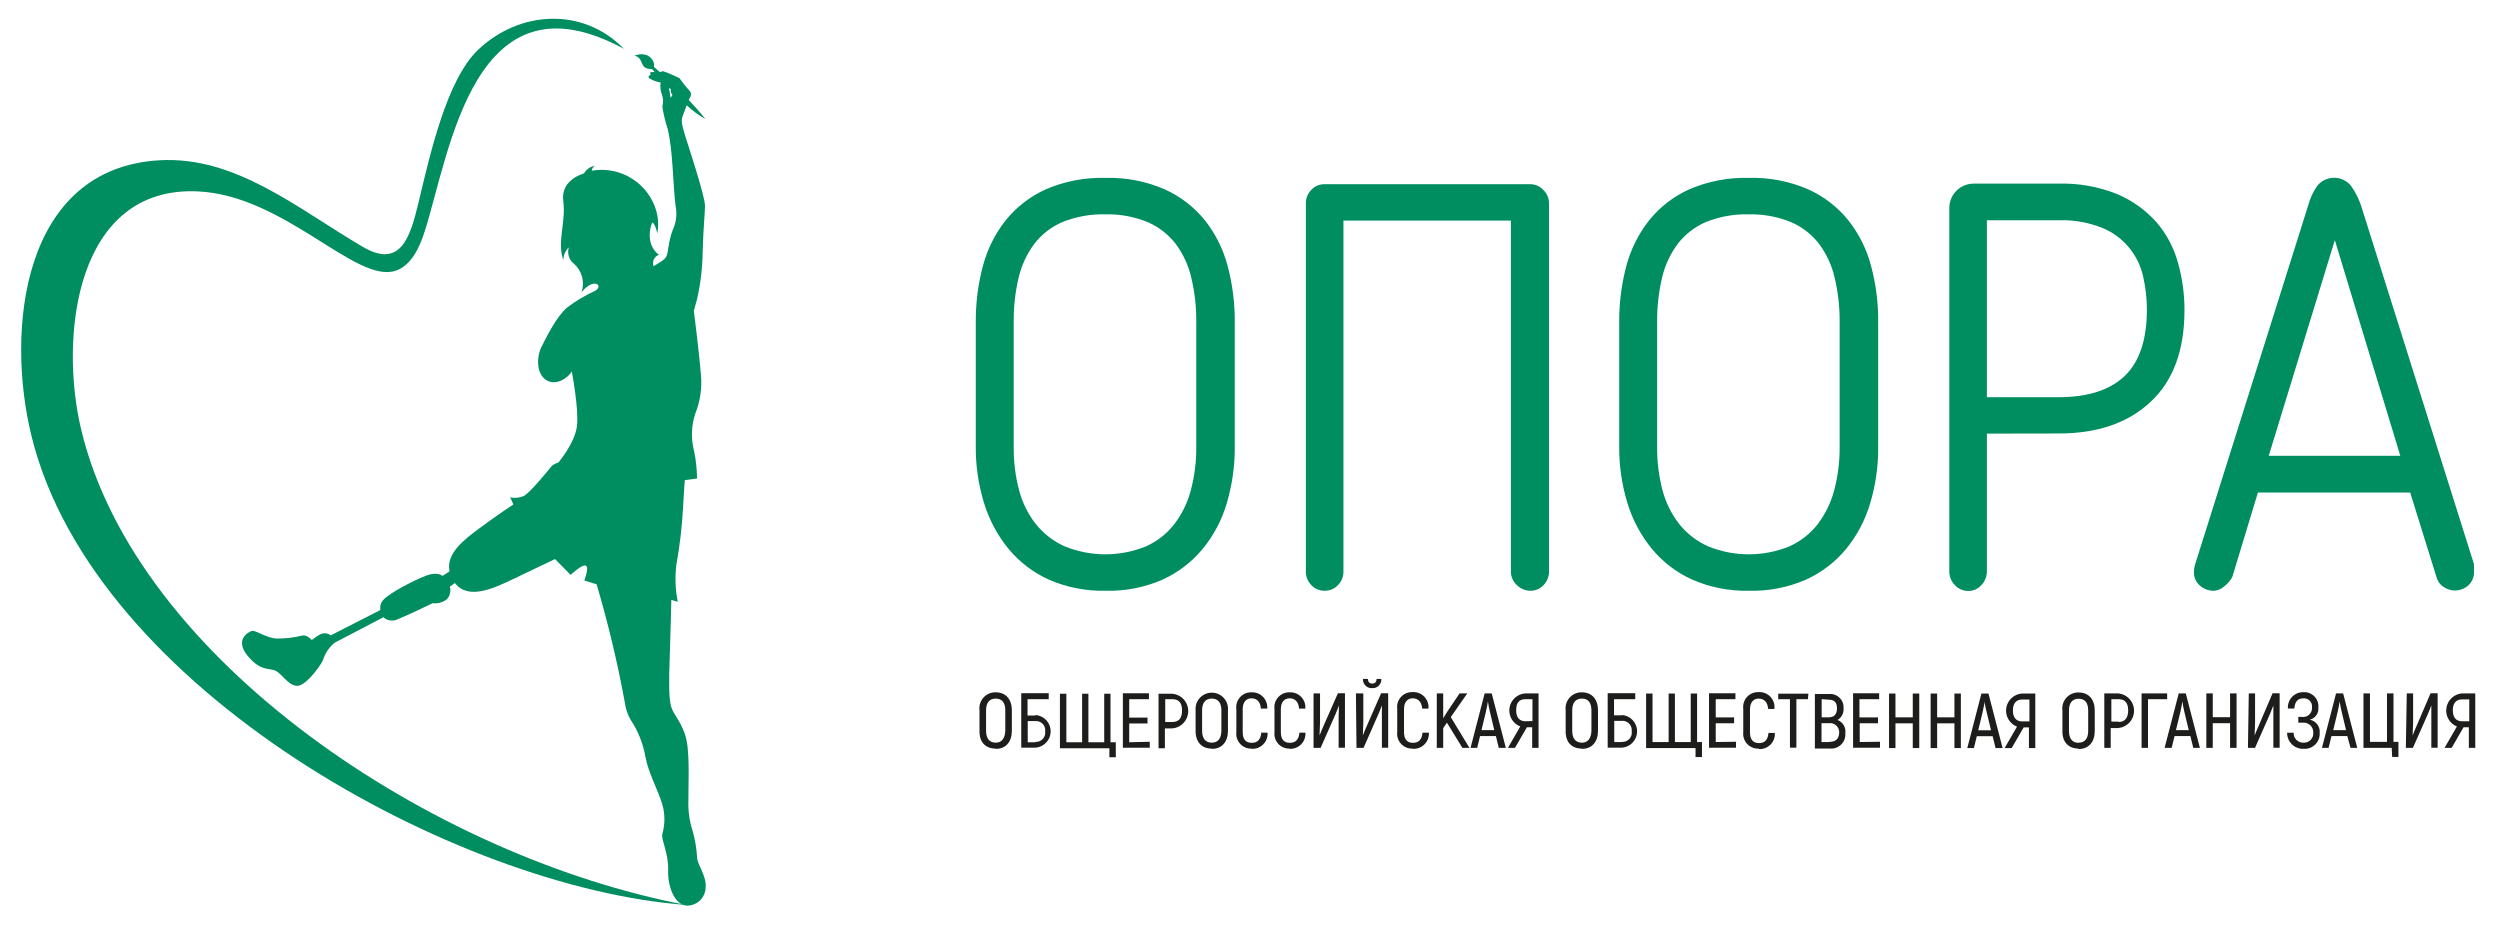 <svg width="150" height="56" viewBox="0 0 150 56" fill="none" xmlns="http://www.w3.org/2000/svg">
<path d="M136.124 27.348H144.018L140.09 14.407L136.124 27.348ZM133.937 34.623C133.813 34.845 133.645 35.039 133.441 35.191C133.276 35.34 133.066 35.43 132.844 35.446C132.532 35.454 132.23 35.343 131.996 35.136C131.878 35.036 131.784 34.911 131.721 34.769C131.659 34.627 131.63 34.473 131.636 34.318C131.636 34.167 131.659 34.017 131.704 33.873L138.484 12.348C138.595 11.921 138.78 11.517 139.03 11.153C139.153 11.001 139.308 10.878 139.484 10.794C139.66 10.71 139.852 10.666 140.047 10.666C140.242 10.666 140.435 10.71 140.611 10.794C140.787 10.878 140.942 11.001 141.064 11.153C141.318 11.516 141.519 11.912 141.662 12.331L148.441 33.856C148.441 33.903 148.441 33.971 148.441 34.06C148.447 34.14 148.447 34.221 148.441 34.301C148.448 34.454 148.421 34.607 148.363 34.748C148.304 34.889 148.215 35.016 148.102 35.119C147.87 35.327 147.567 35.438 147.255 35.429C147.022 35.42 146.797 35.343 146.607 35.208C146.394 35.069 146.243 34.853 146.183 34.606L144.611 29.551H135.475L133.937 34.623ZM119.213 23.831H123.518C125.272 23.831 126.592 23.407 127.48 22.56C128.367 21.712 128.811 20.386 128.814 18.581C128.813 17.92 128.739 17.26 128.594 16.615C128.455 15.964 128.16 15.356 127.734 14.845C127.308 14.333 126.764 13.933 126.149 13.679C125.314 13.341 124.417 13.184 123.518 13.217H119.213V23.831ZM119.213 26.017V34.251C119.22 34.564 119.105 34.869 118.891 35.098C118.791 35.214 118.667 35.306 118.528 35.368C118.389 35.43 118.238 35.461 118.085 35.458C117.938 35.458 117.793 35.428 117.658 35.369C117.523 35.309 117.401 35.223 117.302 35.115C117.189 35.005 117.101 34.873 117.042 34.727C116.983 34.581 116.954 34.425 116.958 34.267V12.454C116.965 12.075 117.118 11.713 117.386 11.445C117.654 11.178 118.016 11.024 118.395 11.018H123.518C124.722 10.984 125.921 11.199 127.039 11.649C127.933 12.027 128.732 12.599 129.378 13.323C129.986 14.025 130.429 14.855 130.674 15.751C130.938 16.678 131.071 17.638 131.069 18.602C131.069 21.017 130.391 22.854 129.035 24.111C127.683 25.382 125.84 26.009 123.526 26.009L119.213 26.017ZM104.933 12.861C104.05 12.836 103.172 12.993 102.352 13.323C101.684 13.609 101.1 14.063 100.657 14.64C100.206 15.251 99.886 15.947 99.717 16.687C99.518 17.55 99.421 18.433 99.429 19.318V26.801C99.419 27.683 99.527 28.563 99.751 29.416C99.946 30.155 100.289 30.847 100.759 31.45C101.221 32.023 101.812 32.479 102.484 32.78C104.05 33.419 105.803 33.419 107.369 32.78C108.033 32.48 108.615 32.023 109.064 31.45C109.523 30.843 109.858 30.152 110.052 29.416C110.277 28.563 110.387 27.684 110.378 26.801V19.318C110.386 18.433 110.288 17.549 110.085 16.687C109.92 15.947 109.601 15.249 109.149 14.64C108.707 14.063 108.123 13.609 107.454 13.323C106.654 12.998 105.796 12.841 104.933 12.861V12.861ZM104.933 35.446C103.768 35.472 102.612 35.245 101.543 34.78C100.603 34.359 99.772 33.727 99.115 32.933C98.45 32.121 97.951 31.186 97.645 30.183C97.31 29.084 97.144 27.941 97.153 26.793V19.318C97.146 18.189 97.288 17.063 97.577 15.971C97.84 14.97 98.306 14.034 98.946 13.221C99.591 12.421 100.415 11.784 101.352 11.361C102.484 10.873 103.709 10.639 104.941 10.674C106.161 10.64 107.373 10.875 108.492 11.361C109.431 11.782 110.257 12.42 110.903 13.221C111.543 14.034 112.008 14.97 112.268 15.971C112.559 17.063 112.701 18.189 112.691 19.318V26.801C112.703 27.949 112.541 29.092 112.213 30.191C111.919 31.196 111.426 32.131 110.763 32.941C110.106 33.734 109.275 34.366 108.335 34.789C107.262 35.252 106.101 35.476 104.933 35.446V35.446ZM92.941 34.285C92.944 34.436 92.916 34.586 92.86 34.726C92.804 34.866 92.721 34.994 92.615 35.102C92.514 35.213 92.39 35.301 92.252 35.36C92.114 35.419 91.964 35.448 91.814 35.446C91.511 35.442 91.222 35.319 91.009 35.102C90.895 34.999 90.805 34.873 90.744 34.731C90.682 34.59 90.651 34.438 90.653 34.285V13.238H80.607V34.285C80.61 34.436 80.583 34.586 80.527 34.727C80.471 34.867 80.387 34.995 80.28 35.102C80.179 35.213 80.055 35.301 79.917 35.36C79.779 35.419 79.63 35.448 79.48 35.446C79.329 35.448 79.179 35.419 79.04 35.36C78.902 35.301 78.777 35.213 78.674 35.102C78.569 34.994 78.487 34.866 78.431 34.726C78.376 34.585 78.349 34.435 78.352 34.285V12.213C78.349 12.062 78.376 11.912 78.431 11.771C78.487 11.631 78.569 11.503 78.674 11.395C78.777 11.284 78.902 11.196 79.04 11.137C79.179 11.078 79.329 11.049 79.48 11.051H91.814C91.961 11.052 92.107 11.083 92.242 11.142C92.377 11.201 92.498 11.287 92.598 11.395C92.709 11.5 92.796 11.627 92.855 11.768C92.914 11.908 92.944 12.06 92.941 12.213V34.285ZM66.327 12.861C65.444 12.836 64.566 12.993 63.746 13.323C63.078 13.609 62.494 14.063 62.051 14.64C61.6 15.251 61.28 15.947 61.111 16.687C60.91 17.549 60.813 18.433 60.823 19.318V26.801C60.813 27.683 60.921 28.563 61.145 29.416C61.34 30.155 61.683 30.847 62.153 31.45C62.615 32.023 63.206 32.479 63.878 32.78C65.444 33.419 67.198 33.419 68.763 32.78C69.428 32.481 70.01 32.025 70.458 31.45C70.92 30.844 71.257 30.153 71.45 29.416C71.675 28.563 71.785 27.684 71.776 26.801V19.318C71.784 18.433 71.686 17.549 71.484 16.687C71.318 15.947 70.999 15.249 70.547 14.64C70.104 14.064 69.52 13.61 68.852 13.323C68.051 12.997 67.192 12.84 66.327 12.861V12.861ZM66.327 35.446C65.162 35.471 64.006 35.244 62.937 34.78C61.999 34.358 61.17 33.726 60.513 32.933C59.849 32.121 59.349 31.186 59.043 30.183C58.705 29.085 58.537 27.942 58.547 26.793V19.318C58.54 18.189 58.682 17.063 58.971 15.971C59.232 14.97 59.698 14.033 60.34 13.221C60.984 12.42 61.809 11.783 62.746 11.361C63.878 10.872 65.103 10.638 66.335 10.674C67.555 10.64 68.767 10.875 69.886 11.361C70.825 11.784 71.65 12.421 72.297 13.221C72.937 14.034 73.402 14.97 73.662 15.971C73.951 17.063 74.093 18.189 74.085 19.318V26.801C74.095 27.949 73.933 29.091 73.607 30.191C73.313 31.197 72.819 32.132 72.153 32.941C71.497 33.734 70.668 34.366 69.73 34.789C68.656 35.252 67.495 35.476 66.327 35.446V35.446Z" fill="#008D60"/>
<path fill-rule="evenodd" clip-rule="evenodd" d="M40.254 5.369L40.186 5.297H40.135C40.18 5.487 40.212 5.679 40.233 5.873L40.347 5.7C40.299 5.646 40.267 5.58 40.254 5.509C40.24 5.463 40.24 5.415 40.254 5.369V5.369ZM40.118 14.806C40.156 14.465 40.237 14.13 40.36 13.81C40.576 13.351 40.637 12.835 40.533 12.339C40.364 10.945 40.385 9.077 40.059 7.729C39.917 7.294 39.811 6.847 39.741 6.394C39.809 6.152 39.798 5.894 39.712 5.657C39.623 5.434 39.598 5.19 39.639 4.954L39.44 4.907C39.292 4.869 38.936 4.738 38.915 4.628C38.894 4.517 39.05 4.496 39.042 4.483C39.027 4.454 39.017 4.423 39.012 4.39C39.012 4.344 39.033 4.322 39.114 4.322H39.283L39.114 4.14C38.288 4.166 38.69 3.454 38.059 3.344C38.906 3.013 39.33 3.678 39.233 4.005L39.563 4.31H39.707C39.707 4.267 39.707 4.259 39.758 4.267L40 4.348C40.101 4.382 40.508 4.564 40.69 4.649C40.775 4.687 40.758 4.674 40.813 4.75C40.978 4.989 41.159 5.215 41.356 5.428C41.411 5.477 41.448 5.544 41.458 5.617C41.468 5.69 41.451 5.765 41.411 5.827C41.377 5.882 41.349 5.94 41.326 6C41.669 6.361 42.004 6.738 42.326 7.144C41.92 6.915 41.543 6.638 41.203 6.318C41.127 6.513 41.046 6.742 40.983 6.903C40.843 7.272 40.906 7.437 41.118 8.174C41.182 8.39 42.296 11.733 42.3 12.339C42.3 12.763 42.19 13.822 42.161 15.094C42.149 16.052 42.037 17.006 41.826 17.941C41.695 18.395 41.631 18.657 41.631 18.657C41.631 18.657 41.97 21.327 42.055 22.471C42.131 23.27 42.015 24.077 41.716 24.822C41.474 25.556 41.452 26.344 41.652 27.089C41.759 27.624 41.816 28.167 41.822 28.712L41.089 28.805C41.089 28.805 41.021 29.606 40.983 30.462C40.921 31.612 40.787 32.757 40.58 33.89C40.492 34.629 40.521 35.377 40.665 36.106L40.279 35.992C40.279 35.992 40.233 38.14 40.182 39.496C40.131 40.852 40.123 41.903 40.271 42.407C40.419 42.911 40.991 43.428 41.194 44.424C41.398 45.42 41.292 47.39 41.3 48.314C41.307 48.868 41.403 49.417 41.584 49.941C41.717 50.447 41.799 50.965 41.83 51.488C41.83 51.831 42.402 52.581 42.339 53.225C42.339 53.376 42.308 53.525 42.249 53.664C42.189 53.803 42.102 53.928 41.993 54.032C41.883 54.136 41.754 54.216 41.612 54.268C41.471 54.321 41.32 54.343 41.169 54.335C40.508 54.272 40.059 53.263 40.089 52.217C40.118 51.17 39.665 50.411 39.737 50.047C39.907 49.463 39.907 48.843 39.737 48.259C39.495 47.437 38.889 46.344 38.724 45.399C38.586 44.611 38.285 43.861 37.843 43.195C37.657 42.878 37.538 42.526 37.491 42.161C37.053 39.764 36.487 37.392 35.796 35.056L35.059 34.831C35.059 34.831 35.364 34.056 35.152 33.941C34.94 33.827 34.237 34.492 34.237 34.492L33.3 33.543L30.758 34.759C29.652 35.284 28.097 36.03 27.296 34.983L26.991 35.2C27.03 35.332 27.034 35.472 27.001 35.606C26.968 35.74 26.901 35.863 26.805 35.962C26.564 36.147 26.259 36.23 25.957 36.191C25.957 36.191 24.483 36.911 23.805 37.178C23.671 37.232 23.525 37.248 23.384 37.222C23.242 37.197 23.11 37.131 23.004 37.034L20.084 38.56C19.748 38.831 19.502 39.197 19.377 39.611C19.275 39.865 18.504 40.967 17.966 41.127C17.428 41.288 16.991 40.526 16.601 40.28C16.212 40.034 15.699 40.348 14.881 39.377C14.063 38.407 14.856 37.945 15.093 37.861C15.33 37.776 15.94 38.284 16.622 38.314C17.137 38.315 17.649 38.254 18.148 38.132C18.432 38.072 18.707 38.407 18.707 38.407C19.237 37.983 19.462 37.886 19.856 38.115L22.822 36.602C22.803 36.503 22.806 36.401 22.831 36.303C22.855 36.205 22.899 36.114 22.962 36.034C23.356 35.551 25.08 34.708 25.61 34.522C26.279 34.288 26.55 34.556 26.55 34.556L26.974 34.28C26.741 33.217 27.847 32.377 28.779 31.687C29.847 30.895 30.805 30.263 30.805 30.263L30.61 29.839C30.884 29.902 31.172 29.873 31.428 29.755C31.83 29.555 33.017 28.06 33.123 27.941C33.236 27.856 33.364 27.793 33.5 27.755C33.5 27.755 34.495 26.585 34.618 25.56C34.741 24.534 34.305 22.284 34.305 22.284C34.148 22.602 33.385 23.212 32.758 22.793C32.131 22.373 32.233 21.322 32.47 20.848C32.839 20.119 33.381 19.022 34.012 18.462C34.53 18.068 35.09 17.733 35.682 17.462C36.25 17.178 35.682 16.589 34.894 17.526C34.993 17.23 35.004 16.912 34.924 16.611C34.844 16.309 34.677 16.038 34.444 15.831C34.297 15.718 34.188 15.562 34.132 15.385C34.075 15.207 34.075 15.017 34.131 14.839C33.924 15.042 33.804 15.317 33.796 15.606C33.411 14.466 33.966 13.352 33.796 12.056C33.627 10.759 35.038 10.407 35.038 10.407C35.106 10.288 35.2 10.185 35.311 10.105C35.423 10.026 35.551 9.971 35.686 9.945C35.636 9.979 35.594 10.023 35.563 10.074C35.532 10.125 35.511 10.182 35.504 10.242C36.34 10.094 37.202 10.263 37.92 10.716C38.638 11.169 39.162 11.873 39.389 12.691C39.501 13.12 39.519 13.568 39.44 14.005C39.373 13.683 39.25 13.39 39.144 13.344C39.055 13.466 38.673 14.645 39.538 15.289C39.471 15.311 39.409 15.347 39.356 15.394C39.303 15.442 39.261 15.499 39.23 15.563C39.2 15.627 39.184 15.697 39.181 15.768C39.178 15.838 39.19 15.909 39.216 15.975C39.991 15.488 40.012 15.547 40.106 14.806H40.118Z" fill="#008D60"/>
<path fill-rule="evenodd" clip-rule="evenodd" d="M11.866 11.483C17.086 11.725 21.349 17.034 23.73 16.246C24.62 15.954 25.137 14.975 25.489 13.865C26.997 9.115 28.433 -1.966 37.438 2.933C35.01 0.428 31.205 0.602 28.692 2.983C26.789 4.784 25.794 9.306 25.103 12.187C24.611 14.242 24.027 16.132 21.781 14.818C17.891 12.547 14.179 9.365 9.59 9.615C1.332 10.068 0.311 19.784 1.9 26.204C5.662 41.395 27.459 53.284 41.162 54.297C25.933 51.399 8.158 39.594 4.866 25.755C3.539 20.166 4.548 11.14 11.878 11.483" fill="#008D60"/>
<path d="M147.724 43.276C147.359 43.276 147.169 43.035 147.169 42.615C147.169 42.196 147.359 41.963 147.732 41.963H148.156V43.276H147.724ZM146.673 44.874H147.097L147.813 43.637H148.13V44.874H148.516V41.603H147.719C147.488 41.622 147.27 41.719 147.1 41.877C146.93 42.036 146.819 42.247 146.784 42.476C146.748 42.706 146.791 42.94 146.906 43.142C147.02 43.344 147.199 43.502 147.414 43.59L146.673 44.874ZM144.351 44.874H144.774L145.673 42.84C145.741 42.692 145.834 42.446 145.88 42.327C145.88 42.526 145.88 42.887 145.88 43.086V44.865H146.258V41.594H145.834L144.986 43.577C144.897 43.768 144.808 44.001 144.758 44.132C144.758 43.908 144.787 43.543 144.787 43.344V41.603H144.406L144.351 44.874ZM143.529 45.416H143.906V44.514H143.609V41.603H143.219V44.514H142.198V41.603H141.808V44.874H143.503L143.529 45.416ZM139.995 43.806L140.262 42.7C140.313 42.488 140.359 42.213 140.38 42.086C140.409 42.292 140.449 42.498 140.499 42.7L140.762 43.806H139.995ZM141.033 44.874H141.435L140.588 41.603H140.164L139.317 44.874H139.715L139.889 44.162H140.838L141.033 44.874ZM138.597 43.179C138.753 43.139 138.89 43.045 138.982 42.912C139.075 42.78 139.117 42.619 139.101 42.459C139.113 42.337 139.098 42.214 139.058 42.098C139.017 41.982 138.953 41.877 138.868 41.789C138.783 41.7 138.679 41.632 138.565 41.587C138.451 41.543 138.329 41.523 138.207 41.531C138.079 41.527 137.953 41.551 137.835 41.599C137.717 41.648 137.611 41.721 137.523 41.813C137.435 41.905 137.368 42.015 137.325 42.135C137.282 42.255 137.265 42.383 137.274 42.51H137.66C137.685 42.137 137.842 41.899 138.207 41.899C138.278 41.894 138.349 41.905 138.416 41.931C138.482 41.957 138.542 41.998 138.591 42.049C138.64 42.101 138.677 42.163 138.699 42.231C138.721 42.299 138.728 42.371 138.719 42.442C138.727 42.521 138.716 42.601 138.688 42.676C138.659 42.751 138.615 42.818 138.557 42.873C138.499 42.928 138.429 42.969 138.353 42.994C138.277 43.018 138.197 43.025 138.118 43.014H137.897V43.361H138.152C138.235 43.351 138.32 43.359 138.4 43.386C138.48 43.412 138.554 43.456 138.615 43.514C138.677 43.571 138.725 43.642 138.756 43.72C138.787 43.799 138.801 43.883 138.796 43.967C138.801 44.046 138.79 44.125 138.763 44.199C138.735 44.272 138.693 44.34 138.637 44.396C138.582 44.452 138.515 44.496 138.442 44.524C138.368 44.552 138.29 44.565 138.211 44.56C138.132 44.563 138.053 44.55 137.979 44.521C137.906 44.492 137.839 44.448 137.783 44.392C137.727 44.336 137.684 44.269 137.655 44.195C137.627 44.121 137.614 44.042 137.618 43.963H137.228C137.225 44.092 137.25 44.221 137.299 44.34C137.348 44.46 137.421 44.569 137.513 44.659C137.605 44.749 137.715 44.82 137.836 44.867C137.957 44.913 138.086 44.934 138.215 44.929C138.343 44.938 138.472 44.92 138.593 44.876C138.713 44.831 138.823 44.761 138.914 44.671C139.006 44.581 139.077 44.472 139.123 44.352C139.169 44.232 139.189 44.104 139.181 43.976C139.199 43.795 139.149 43.614 139.041 43.467C138.933 43.321 138.775 43.22 138.597 43.183V43.179ZM134.876 44.874H135.3L136.198 42.84C136.262 42.692 136.355 42.446 136.402 42.327C136.402 42.526 136.402 42.887 136.402 43.086V44.865H136.779V41.594H136.355L135.508 43.577C135.419 43.768 135.33 44.001 135.279 44.132C135.279 43.908 135.304 43.543 135.304 43.344V41.603H134.927L134.876 44.874ZM133.804 41.603V43.031H132.766V41.603H132.38V44.874H132.766V43.391H133.804V44.874H134.194V41.603H133.804ZM130.558 43.806L130.825 42.7C130.876 42.488 130.923 42.213 130.94 42.086C130.961 42.213 131.008 42.51 131.058 42.7L131.325 43.806H130.558ZM131.597 44.874H131.995L131.147 41.603H130.724L129.876 44.874H130.3L130.474 44.162H131.423L131.597 44.874ZM130.029 41.603H128.495V44.874H128.88V41.95H130.029V41.603ZM127.105 43.298H126.681V41.95H127.105C127.499 41.95 127.69 42.175 127.69 42.62C127.69 43.065 127.499 43.319 127.118 43.319L127.105 43.298ZM127.105 41.603H126.258V44.874H126.643V43.683H127.067C127.331 43.666 127.579 43.549 127.761 43.356C127.942 43.163 128.043 42.908 128.043 42.643C128.043 42.378 127.942 42.123 127.761 41.93C127.579 41.736 127.331 41.62 127.067 41.603H127.105ZM124.719 44.569C124.334 44.569 124.139 44.31 124.139 43.853V42.632C124.139 42.179 124.334 41.925 124.719 41.925C125.105 41.925 125.291 42.179 125.291 42.632V43.853C125.291 44.302 125.097 44.56 124.719 44.56V44.569ZM124.719 44.942C125.325 44.942 125.685 44.518 125.685 43.853V42.632C125.685 41.967 125.325 41.548 124.719 41.548C124.581 41.544 124.443 41.57 124.316 41.625C124.188 41.68 124.074 41.762 123.982 41.865C123.889 41.968 123.82 42.09 123.779 42.223C123.738 42.355 123.726 42.495 123.745 42.632V43.853C123.728 44.518 124.109 44.916 124.719 44.916V44.942ZM121.33 43.285C120.965 43.285 120.774 43.043 120.774 42.624C120.774 42.204 120.965 41.971 121.342 41.971H121.766V43.285H121.33ZM120.279 44.882H120.702L121.419 43.645H121.736V44.882H122.118V41.611H121.321C121.088 41.627 120.866 41.723 120.694 41.881C120.522 42.04 120.409 42.253 120.374 42.484C120.339 42.716 120.384 42.952 120.502 43.155C120.619 43.357 120.802 43.514 121.02 43.599L120.279 44.882ZM118.694 43.815L118.961 42.709C119.012 42.497 119.058 42.221 119.08 42.094C119.08 42.221 119.143 42.518 119.194 42.709L119.461 43.815H118.694ZM119.732 44.882H120.156L119.308 41.611H118.885L118.037 44.882H118.435L118.609 44.17H119.558L119.732 44.882ZM117.266 41.611V43.039H116.228V41.611H115.838V44.882H116.228V43.399H117.266V44.882H117.652V41.611H117.266ZM114.766 41.611V43.039H113.728V41.611H113.342V44.882H113.728V43.399H114.766V44.882H115.156V41.611H114.766ZM111.584 44.522V43.395H112.681V43.043H111.567V41.95H112.749V41.594H111.185V44.865H112.8V44.505L111.584 44.522ZM109.77 44.522H109.291V43.391H109.736C109.816 43.381 109.897 43.388 109.974 43.413C110.05 43.438 110.12 43.479 110.179 43.534C110.238 43.589 110.284 43.657 110.313 43.732C110.343 43.806 110.356 43.887 110.351 43.967C110.334 44.34 110.139 44.514 109.745 44.514L109.77 44.522ZM109.715 41.98C110.054 41.98 110.219 42.141 110.219 42.497C110.219 42.853 110.054 43.039 109.724 43.039H109.3V41.95L109.715 41.98ZM110.241 43.204C110.365 43.134 110.467 43.029 110.533 42.901C110.599 42.774 110.627 42.631 110.613 42.488C110.621 42.373 110.603 42.257 110.561 42.15C110.519 42.042 110.455 41.944 110.372 41.864C110.289 41.783 110.19 41.722 110.081 41.683C109.972 41.645 109.856 41.63 109.741 41.641H108.893V44.912H109.787C109.911 44.925 110.037 44.91 110.155 44.869C110.272 44.828 110.38 44.761 110.469 44.674C110.558 44.586 110.626 44.48 110.67 44.363C110.713 44.246 110.73 44.121 110.719 43.997C110.744 43.825 110.709 43.65 110.618 43.502C110.527 43.355 110.388 43.243 110.224 43.187L110.241 43.204ZM108.503 41.62H106.694V41.95H107.397V44.861H107.783V41.95H108.474L108.503 41.62ZM105.537 44.946C105.665 44.952 105.794 44.931 105.913 44.884C106.033 44.838 106.141 44.766 106.231 44.675C106.321 44.583 106.391 44.473 106.436 44.353C106.48 44.232 106.499 44.104 106.491 43.976H106.109C106.071 44.399 105.88 44.586 105.537 44.586C105.194 44.586 104.999 44.382 104.999 43.946V42.565C104.999 42.141 105.207 41.916 105.52 41.916C105.834 41.916 106.058 42.115 106.088 42.535H106.465C106.481 42.403 106.468 42.269 106.426 42.143C106.384 42.017 106.315 41.902 106.224 41.805C106.132 41.709 106.021 41.634 105.897 41.586C105.773 41.538 105.64 41.517 105.508 41.526C105.378 41.522 105.25 41.546 105.13 41.597C105.011 41.647 104.905 41.723 104.818 41.819C104.731 41.915 104.667 42.029 104.628 42.153C104.59 42.276 104.579 42.407 104.596 42.535V43.916C104.58 44.046 104.592 44.177 104.633 44.301C104.673 44.425 104.739 44.539 104.828 44.635C104.917 44.73 105.026 44.805 105.147 44.853C105.268 44.902 105.398 44.923 105.529 44.916L105.537 44.946ZM102.944 44.522V43.395H104.046V43.043H102.944V41.95H104.126V41.594H102.541V44.865H104.16V44.505L102.944 44.522ZM101.825 44.522V41.611H101.444V44.522H100.495V41.611H100.118V44.522H99.152V41.611H98.766V44.882H101.732V45.425H102.118V44.522H101.825ZM97.317 44.522H96.855V43.251H97.317C97.398 43.245 97.48 43.258 97.555 43.287C97.631 43.317 97.7 43.363 97.755 43.422C97.811 43.481 97.853 43.552 97.879 43.63C97.904 43.707 97.912 43.789 97.902 43.87C97.915 43.953 97.91 44.038 97.886 44.119C97.862 44.2 97.82 44.274 97.762 44.337C97.705 44.399 97.635 44.447 97.556 44.478C97.477 44.508 97.392 44.521 97.308 44.514L97.317 44.522ZM97.317 42.92H96.842V41.95H98.113V41.59H96.461V44.861H97.308C97.557 44.845 97.791 44.734 97.961 44.552C98.132 44.37 98.227 44.13 98.227 43.88C98.227 43.631 98.132 43.391 97.961 43.208C97.791 43.026 97.557 42.916 97.308 42.899L97.317 42.92ZM94.914 44.56C94.529 44.56 94.334 44.302 94.334 43.844V42.624C94.334 42.17 94.529 41.916 94.914 41.916C95.3 41.916 95.486 42.17 95.486 42.624V43.844C95.469 44.302 95.275 44.56 94.914 44.56ZM94.914 44.933C95.52 44.933 95.88 44.51 95.88 43.844V42.624C95.88 41.959 95.52 41.539 94.914 41.539C94.776 41.535 94.638 41.562 94.51 41.617C94.383 41.672 94.269 41.753 94.177 41.856C94.084 41.96 94.015 42.082 93.974 42.214C93.933 42.347 93.921 42.486 93.94 42.624V43.844C93.923 44.518 94.287 44.916 94.914 44.916V44.933ZM91.525 43.276C91.16 43.276 90.969 43.035 90.969 42.615C90.969 42.196 91.126 41.95 91.525 41.95H91.948V43.264L91.525 43.276ZM90.474 44.874H90.897L91.614 43.637H91.931V44.874H92.313V41.603H91.52C91.286 41.618 91.065 41.713 90.892 41.871C90.719 42.03 90.606 42.242 90.57 42.474C90.534 42.706 90.579 42.942 90.696 43.145C90.814 43.348 90.997 43.505 91.215 43.59L90.474 44.874ZM88.889 43.806L89.156 42.7C89.207 42.488 89.253 42.213 89.275 42.086C89.303 42.292 89.343 42.498 89.393 42.7L89.656 43.806H88.889ZM89.927 44.874H90.351L89.503 41.603H89.079L88.232 44.874H88.63L88.804 44.162H89.753L89.927 44.874ZM87.745 44.874H88.168L87.046 43.026L88.037 41.603H87.575L86.834 42.704L86.592 43.099V41.603H86.207V44.874H86.592V43.687L86.817 43.361L87.745 44.874ZM84.779 44.929C84.907 44.935 85.035 44.914 85.155 44.867C85.275 44.821 85.383 44.749 85.473 44.657C85.563 44.566 85.633 44.456 85.677 44.336C85.722 44.215 85.741 44.087 85.732 43.959H85.351C85.313 44.382 85.122 44.569 84.779 44.569C84.436 44.569 84.241 44.365 84.241 43.929V42.548C84.241 42.124 84.448 41.899 84.762 41.899C85.075 41.899 85.3 42.098 85.33 42.518H85.707C85.72 42.387 85.704 42.255 85.661 42.13C85.618 42.006 85.548 41.893 85.457 41.798C85.365 41.704 85.254 41.63 85.131 41.584C85.008 41.537 84.876 41.517 84.745 41.526C84.615 41.522 84.487 41.546 84.368 41.597C84.249 41.647 84.142 41.723 84.055 41.819C83.969 41.915 83.904 42.029 83.866 42.153C83.827 42.276 83.817 42.407 83.834 42.535V43.916C83.818 44.044 83.83 44.173 83.868 44.296C83.907 44.418 83.972 44.531 84.059 44.626C84.145 44.721 84.252 44.796 84.37 44.846C84.489 44.897 84.616 44.92 84.745 44.916L84.779 44.929ZM81.389 44.874H81.813L82.707 42.84C82.775 42.692 82.868 42.446 82.914 42.327C82.914 42.526 82.914 42.887 82.914 43.086V44.865H83.291V41.594H82.868L81.999 43.577C81.91 43.768 81.821 44.001 81.77 44.132C81.77 43.908 81.8 43.543 81.8 43.344V41.603H81.355L81.389 44.874ZM82.338 41.289C82.411 41.293 82.484 41.281 82.552 41.255C82.62 41.228 82.682 41.188 82.733 41.136C82.784 41.084 82.824 41.021 82.849 40.953C82.875 40.884 82.885 40.811 82.88 40.738H82.592C82.592 40.92 82.499 41.014 82.334 41.014C82.168 41.014 82.084 40.92 82.071 40.738H81.779C81.774 40.811 81.784 40.883 81.809 40.952C81.835 41.02 81.874 41.082 81.925 41.134C81.975 41.186 82.037 41.227 82.104 41.253C82.172 41.28 82.244 41.292 82.317 41.289H82.338ZM78.813 44.874H79.236L80.135 42.84C80.198 42.692 80.291 42.446 80.338 42.327C80.338 42.526 80.317 42.887 80.317 43.086V44.865H80.698V41.594H80.275L79.402 43.577C79.313 43.768 79.224 44.001 79.173 44.132C79.173 43.908 79.202 43.543 79.202 43.344V41.603H78.813V44.874ZM77.372 44.929C77.5 44.936 77.629 44.915 77.749 44.869C77.869 44.822 77.978 44.751 78.068 44.659C78.158 44.567 78.228 44.457 78.272 44.337C78.316 44.216 78.335 44.087 78.325 43.959H77.965C77.927 44.382 77.736 44.569 77.389 44.569C77.041 44.569 76.851 44.365 76.851 43.929V42.548C76.851 42.124 77.063 41.899 77.376 41.899C77.69 41.899 77.914 42.098 77.944 42.518H78.321C78.332 42.39 78.316 42.261 78.273 42.14C78.23 42.019 78.162 41.908 78.073 41.815C77.984 41.723 77.876 41.65 77.756 41.602C77.637 41.555 77.509 41.533 77.38 41.539C77.251 41.535 77.122 41.559 77.003 41.609C76.884 41.66 76.778 41.736 76.691 41.832C76.604 41.928 76.539 42.042 76.501 42.165C76.463 42.289 76.452 42.419 76.469 42.548V43.929C76.455 44.055 76.467 44.182 76.506 44.302C76.545 44.423 76.609 44.533 76.694 44.627C76.779 44.72 76.883 44.795 76.999 44.844C77.116 44.894 77.241 44.919 77.368 44.916L77.372 44.929ZM75.101 44.929C75.229 44.936 75.358 44.915 75.478 44.869C75.598 44.822 75.706 44.751 75.796 44.659C75.887 44.567 75.956 44.457 76.001 44.337C76.045 44.216 76.063 44.087 76.054 43.959H75.677C75.639 44.382 75.448 44.569 75.101 44.569C74.753 44.569 74.563 44.365 74.563 43.929V42.548C74.563 42.124 74.775 41.899 75.088 41.899C75.402 41.899 75.626 42.098 75.652 42.518H76.033C76.044 42.39 76.028 42.261 75.985 42.14C75.942 42.019 75.874 41.908 75.784 41.815C75.695 41.723 75.588 41.65 75.468 41.602C75.349 41.555 75.221 41.533 75.092 41.539C74.963 41.535 74.834 41.559 74.715 41.609C74.596 41.66 74.49 41.736 74.403 41.832C74.316 41.928 74.251 42.042 74.213 42.165C74.175 42.289 74.164 42.419 74.181 42.548V43.929C74.166 44.056 74.179 44.185 74.219 44.306C74.259 44.428 74.325 44.54 74.412 44.633C74.498 44.727 74.605 44.801 74.723 44.85C74.841 44.899 74.969 44.921 75.097 44.916L75.101 44.929ZM72.707 44.56C72.325 44.56 72.126 44.302 72.126 43.844V42.624C72.126 42.17 72.325 41.916 72.707 41.916C73.088 41.916 73.283 42.17 73.283 42.624V43.844C73.279 44.302 73.084 44.56 72.702 44.56H72.707ZM72.707 44.933C73.317 44.933 73.677 44.51 73.677 43.844V42.624C73.69 42.489 73.674 42.353 73.631 42.224C73.588 42.095 73.519 41.977 73.427 41.877C73.336 41.777 73.225 41.697 73.1 41.642C72.976 41.587 72.842 41.559 72.707 41.559C72.571 41.559 72.437 41.587 72.313 41.642C72.189 41.697 72.078 41.777 71.986 41.877C71.895 41.977 71.825 42.095 71.782 42.224C71.739 42.353 71.724 42.489 71.736 42.624V43.844C71.732 44.518 72.097 44.916 72.702 44.916L72.707 44.933ZM70.338 43.319H69.914V41.95H70.338C70.732 41.95 70.923 42.175 70.923 42.62C70.923 43.065 70.762 43.319 70.338 43.319ZM70.338 41.624H69.512V44.895H69.893V43.704H70.317C70.581 43.688 70.829 43.571 71.011 43.377C71.192 43.184 71.293 42.929 71.293 42.664C71.293 42.399 71.192 42.144 71.011 41.951C70.829 41.758 70.581 41.641 70.317 41.624H70.338ZM67.753 44.535V43.408H68.851V43.056H67.753V41.95H68.936V41.594H67.372V44.865H68.986V44.505L67.753 44.535ZM66.63 44.535V41.624H66.253V44.535H65.304V41.624H64.927V44.535H63.982V41.624H63.596V44.895H66.563V45.437H66.948V44.535H66.63ZM62.126 44.535H61.664V43.264H62.126C62.207 43.258 62.289 43.27 62.365 43.3C62.441 43.33 62.509 43.376 62.565 43.435C62.621 43.494 62.663 43.565 62.688 43.642C62.713 43.72 62.721 43.802 62.711 43.882C62.722 43.963 62.716 44.045 62.692 44.122C62.668 44.2 62.627 44.272 62.572 44.332C62.518 44.392 62.451 44.44 62.376 44.471C62.301 44.502 62.22 44.517 62.139 44.514L62.126 44.535ZM62.126 42.933H61.652V41.95H62.923V41.59H61.275V44.861H62.122C62.371 44.845 62.604 44.734 62.775 44.552C62.946 44.37 63.041 44.13 63.041 43.88C63.041 43.631 62.946 43.391 62.775 43.208C62.604 43.026 62.371 42.916 62.122 42.899L62.126 42.933ZM59.745 44.56C59.359 44.56 59.164 44.302 59.164 43.844V42.624C59.164 42.17 59.359 41.916 59.745 41.916C60.13 41.916 60.317 42.17 60.317 42.624V43.844C60.3 44.302 60.105 44.56 59.745 44.56ZM59.745 44.933C60.351 44.933 60.711 44.51 60.711 43.844V42.624C60.711 41.959 60.351 41.539 59.745 41.539C59.606 41.535 59.468 41.562 59.341 41.617C59.214 41.672 59.1 41.753 59.007 41.856C58.914 41.96 58.845 42.082 58.804 42.214C58.763 42.347 58.752 42.486 58.77 42.624V43.844C58.753 44.518 59.118 44.916 59.745 44.916V44.933Z" fill="#1D1D1B"/>
</svg>
